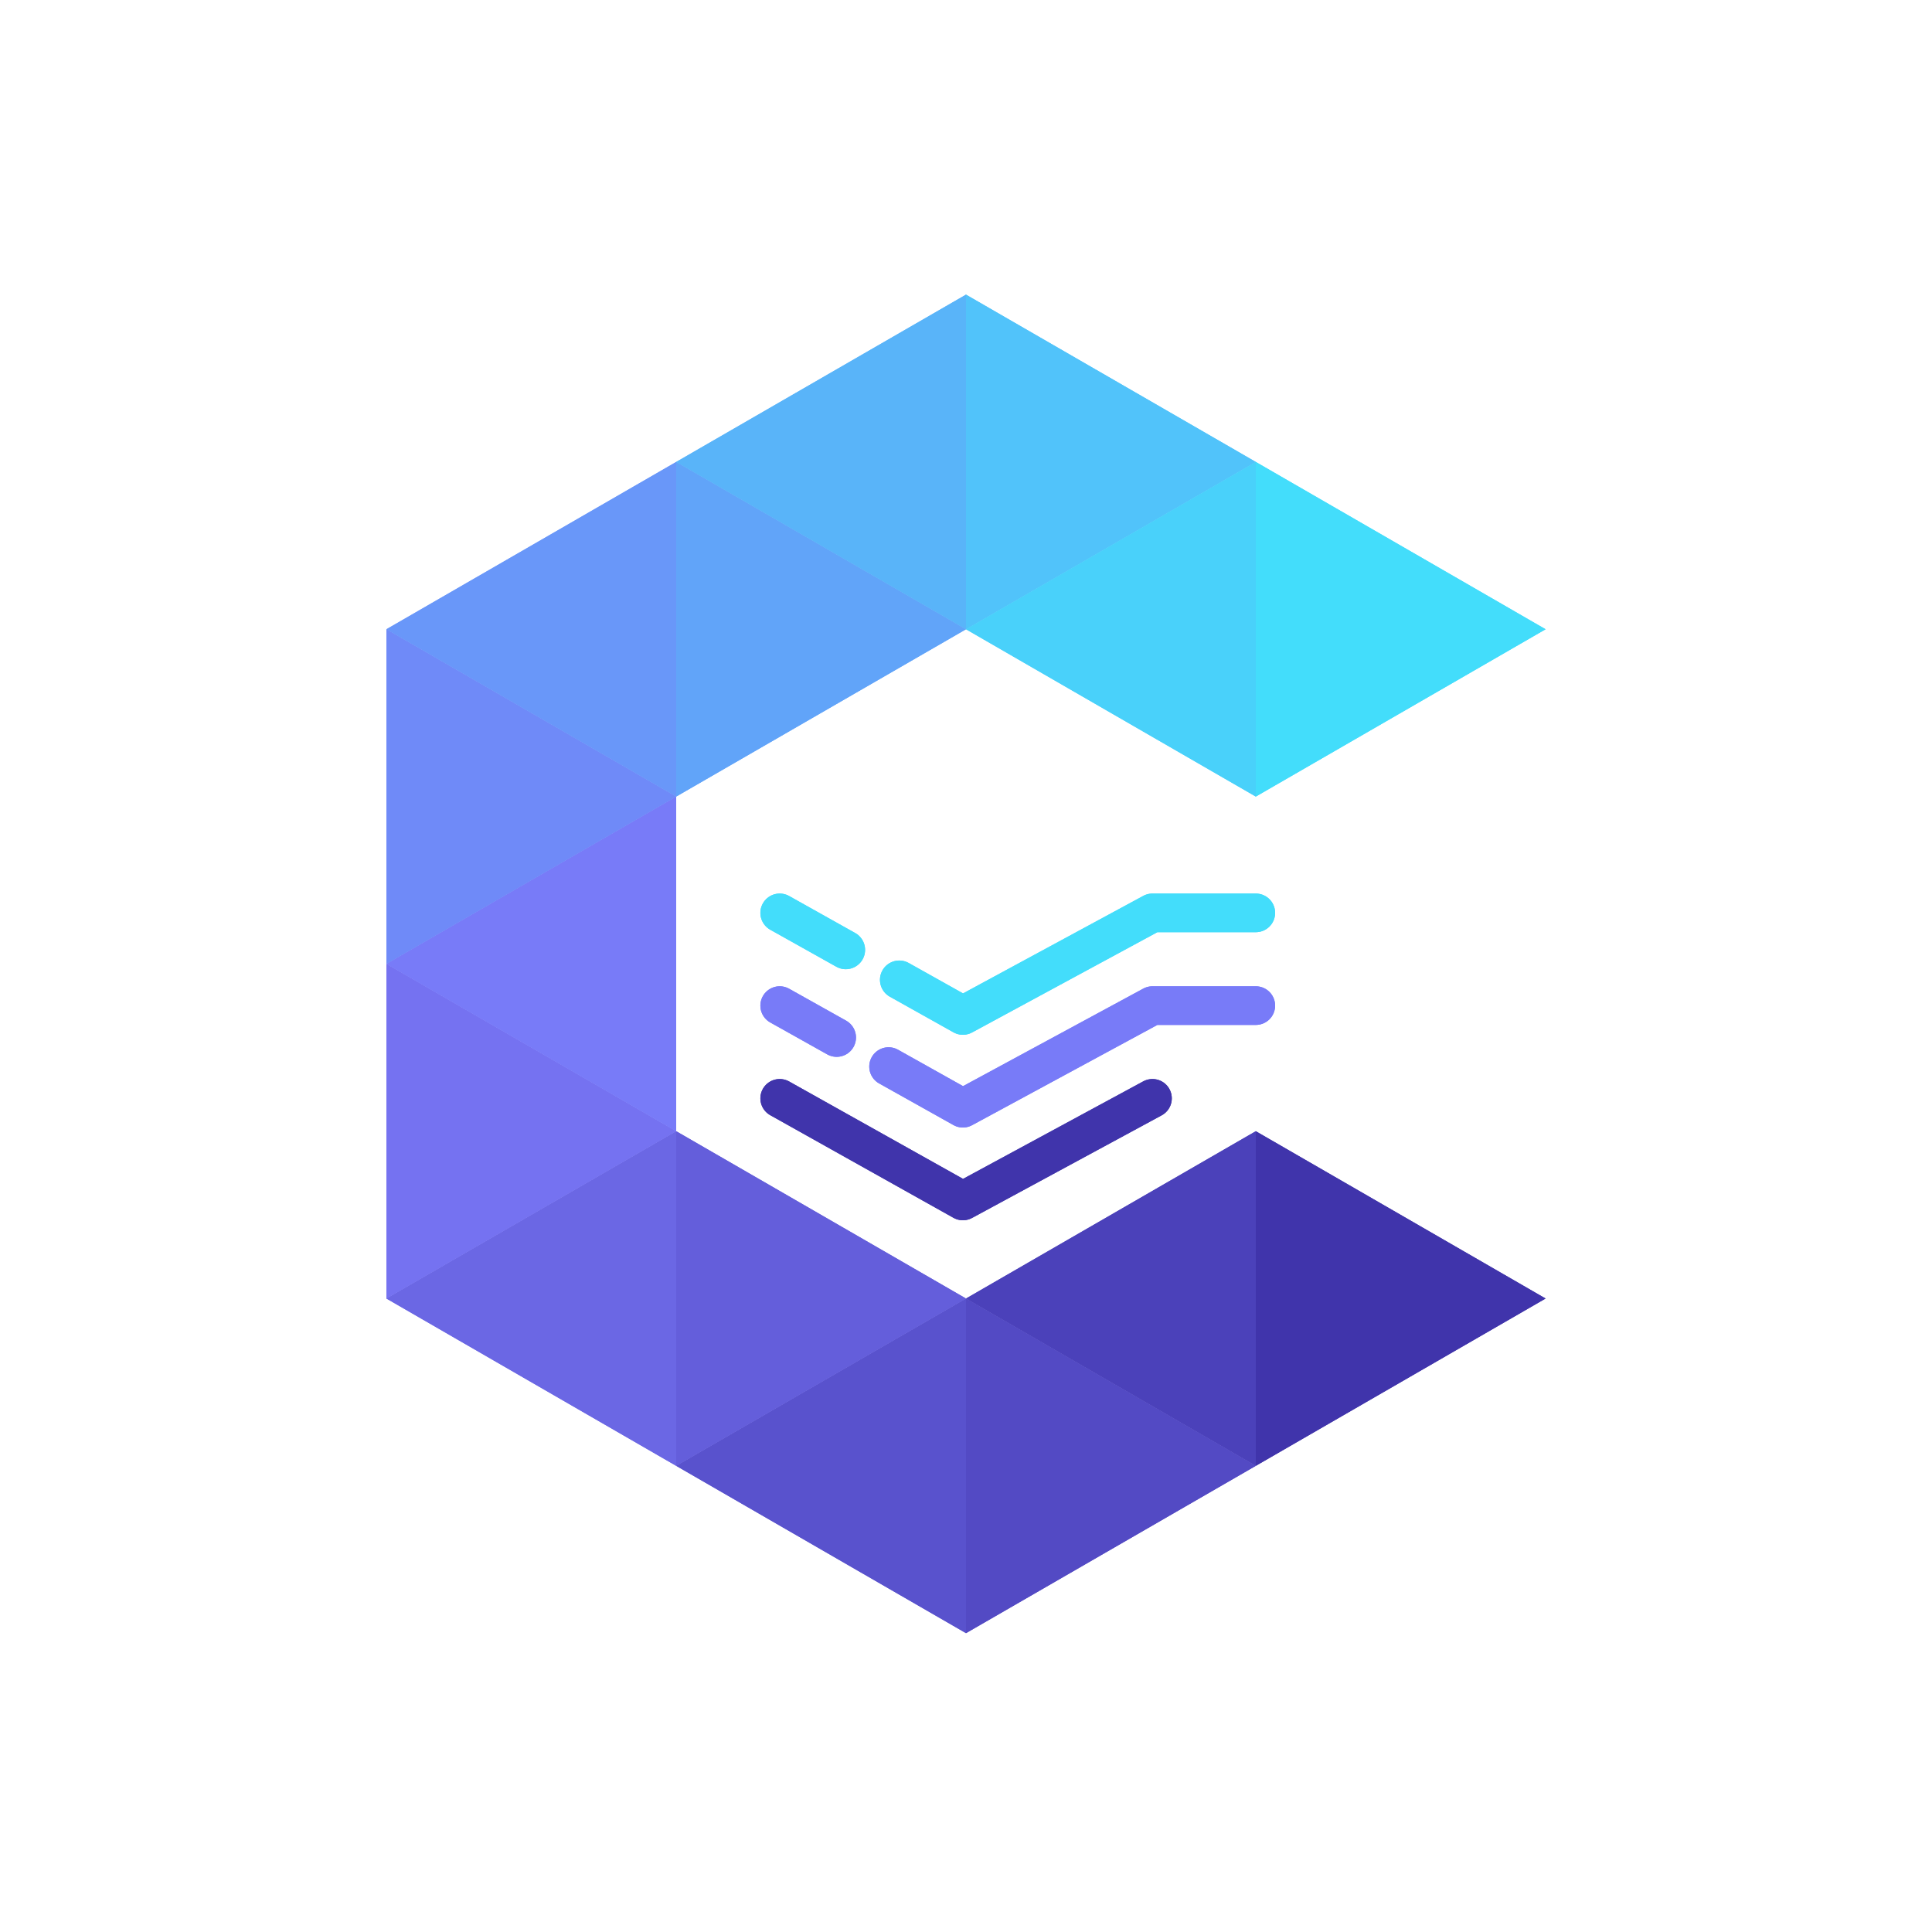 <?xml version="1.0" encoding="UTF-8"?>
<svg width="800px" height="800px" viewBox="0 0 800 800" version="1.1" xmlns="http://www.w3.org/2000/svg" xmlns:xlink="http://www.w3.org/1999/xlink">
    <!-- Generator: Sketch 58 (84663) - https://sketch.com -->
    <title>Artboard@svg</title>
    <desc>Created with Sketch.</desc>
    <g id="Artboard" stroke="none" stroke-width="1" fill="none" fill-rule="evenodd">
        <g id="编组-5" transform="translate(160, 122)">
            <g id="编组">
                <polygon id="Fill-12" fill="#4034AB" points="360 484.975 480 415.692 360 346.412"></polygon>
                <polygon id="Fill-7" fill="#4B41BA" points="240 415.692 360 484.974 360 346.41"></polygon>
                <polygon id="Fill-13" fill="#534AC4" points="240 554.256 360 484.974 240 415.691"></polygon>
                <polygon id="Fill-6" fill="#5952CD" points="120 484.975 240.001 554.256 240.001 415.692"></polygon>
                <polygon id="Fill-11" fill="#645EDB" points="240 415.692 120 346.41 120 484.974"></polygon>
                <polygon id="Fill-5" fill="#6B67E4" points="0 415.692 120 484.975 120 346.41"></polygon>
                <polygon id="Fill-10" fill="#7572F1" points="0 415.692 120 346.41 0 277.129"></polygon>
                <polygon id="Fill-4" fill="#787BF8" points="0 277.128 120 346.411 120 207.845"></polygon>
                <polygon id="Fill-9" fill="#6F8AF8" points="0 277.128 120 207.845 0 138.565"></polygon>
                <polygon id="Fill-3" fill="#6997F9" points="0 138.564 120 207.846 120 69.281"></polygon>
                <polygon id="Fill-8" fill="#61A4F9" points="240 138.564 120 69.282 120 207.846"></polygon>
                <polygon id="Fill-1" fill="#59B4F9" points="240 -2.84217094e-14 119.999 69.282 240 138.565"></polygon>
                <polygon id="Fill-2" fill="#51C3FA" points="240 -2.84217094e-14 240 138.565 360 69.282"></polygon>
                <polygon id="Fill-14" fill="#49D1FA" points="240 138.564 360 207.846 360 69.282"></polygon>
                <polygon id="Fill-15" fill="#43DDFB" points="360 207.845 480 138.564 360 69.282"></polygon>
            </g>
            <path d="M162.858,294.4 L186.449,307.613 M207.944,319.651 L238.711,336.883 L317.215,294.4 L360,294.4" id="形状" stroke="#787BF8" stroke-width="16" stroke-linecap="round" stroke-linejoin="round"></path>
            <polyline id="路径-13备份" stroke="#4034AB" stroke-width="16" stroke-linecap="round" stroke-linejoin="round" points="162.858 332.8 238.711 375.283 317.215 332.8"></polyline>
            <path d="M162.858,256 L190.216,271.323 M212.373,283.732 L238.711,298.483 L317.215,256 L360,256" id="形状" stroke="#43DDFB" stroke-width="16" stroke-linecap="round" stroke-linejoin="round"></path>
        </g>
        <g id="编组-5" transform="translate(160, 122)">
            <g id="编组">
                <polygon id="Fill-12" fill="#4034AB" points="360 484.975 480 415.692 360 346.412"></polygon>
                <polygon id="Fill-7" fill="#4B41BA" points="240 415.692 360 484.974 360 346.41"></polygon>
                <polygon id="Fill-13" fill="#534AC4" points="240 554.256 360 484.974 240 415.691"></polygon>
                <polygon id="Fill-6" fill="#5952CD" points="120 484.975 240.001 554.256 240.001 415.692"></polygon>
                <polygon id="Fill-11" fill="#645EDB" points="240 415.692 120 346.41 120 484.974"></polygon>
                <polygon id="Fill-5" fill="#6B67E4" points="0 415.692 120 484.975 120 346.41"></polygon>
                <polygon id="Fill-10" fill="#7572F1" points="0 415.692 120 346.41 0 277.129"></polygon>
                <polygon id="Fill-4" fill="#787BF8" points="0 277.128 120 346.411 120 207.845"></polygon>
                <polygon id="Fill-9" fill="#6F8AF8" points="0 277.128 120 207.845 0 138.565"></polygon>
                <polygon id="Fill-3" fill="#6997F9" points="0 138.564 120 207.846 120 69.281"></polygon>
                <polygon id="Fill-8" fill="#61A4F9" points="240 138.564 120 69.282 120 207.846"></polygon>
                <polygon id="Fill-1" fill="#59B4F9" points="240 -2.84217094e-14 119.999 69.282 240 138.565"></polygon>
                <polygon id="Fill-2" fill="#51C3FA" points="240 -2.84217094e-14 240 138.565 360 69.282"></polygon>
                <polygon id="Fill-14" fill="#49D1FA" points="240 138.564 360 207.846 360 69.282"></polygon>
                <polygon id="Fill-15" fill="#43DDFB" points="360 207.845 480 138.564 360 69.282"></polygon>
            </g>
            <path d="M162.858,294.4 L186.449,307.613 M207.944,319.651 L238.711,336.883 L317.215,294.4 L360,294.4" id="形状" stroke="#787BF8" stroke-width="16" stroke-linecap="round" stroke-linejoin="round"></path>
            <polyline id="路径-13备份" stroke="#4034AB" stroke-width="16" stroke-linecap="round" stroke-linejoin="round" points="162.858 332.8 238.711 375.283 317.215 332.8"></polyline>
            <path d="M162.858,256 L190.216,271.323 M212.373,283.732 L238.711,298.483 L317.215,256 L360,256" id="形状" stroke="#43DDFB" stroke-width="16" stroke-linecap="round" stroke-linejoin="round"></path>
        </g>
    </g>
</svg>
